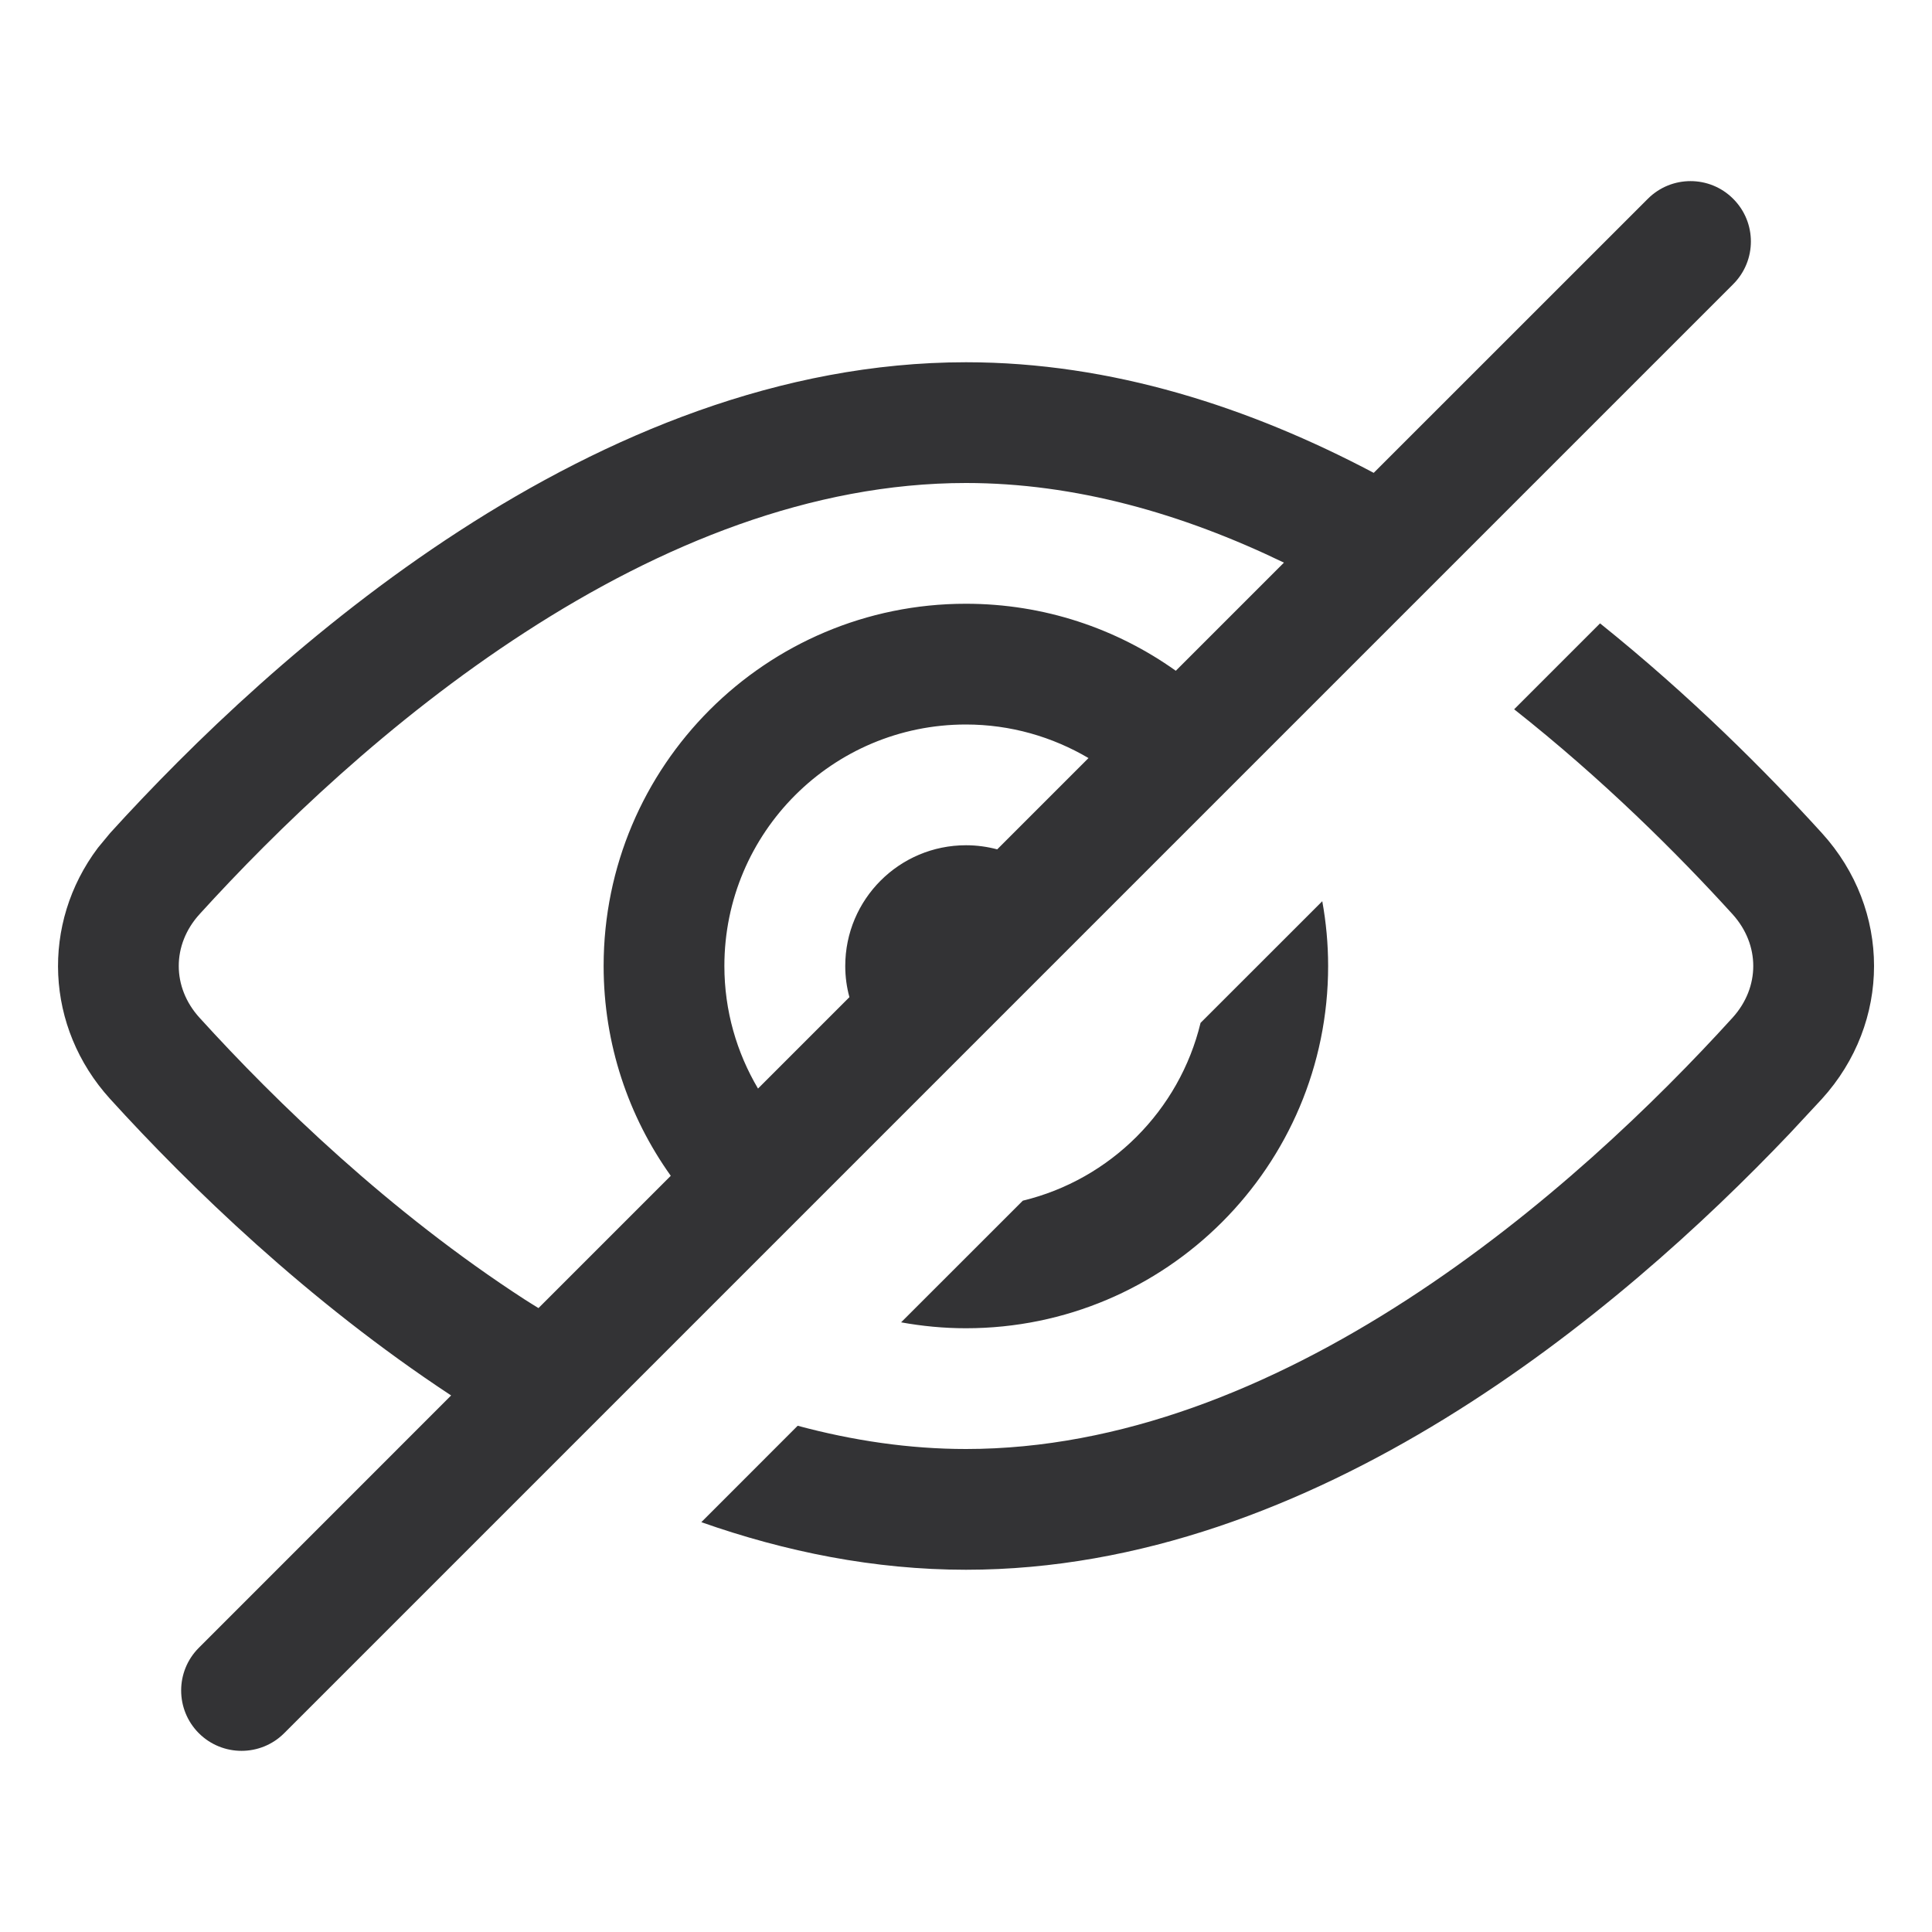 <svg width="32" height="32" viewBox="0 0 32 32" fill="none" xmlns="http://www.w3.org/2000/svg">
<path d="M27.293 3.293C27.684 2.902 28.317 2.902 28.707 3.293C29.098 3.683 29.098 4.316 28.707 4.707L4.707 28.707C4.317 29.097 3.684 29.097 3.293 28.707C2.903 28.316 2.903 27.683 3.293 27.293L7.472 23.113C5.094 21.548 3.137 19.646 1.824 18.202C0.745 17.014 0.678 15.296 1.622 14.042L1.824 13.798C4.5 10.853 9.845 6 16 6C18.413 6 20.701 6.747 22.753 7.832L27.293 3.293ZM26.502 10.325C27.996 11.524 29.247 12.776 30.176 13.798C31.328 15.065 31.328 16.934 30.176 18.202L29.643 18.775C26.828 21.735 21.771 26 16 26C14.48 26 13.009 25.702 11.616 25.212L13.212 23.615C14.128 23.861 15.06 24 16 24C18.555 24 21.051 22.988 23.305 21.527C25.55 20.072 27.425 18.256 28.696 16.857C29.154 16.352 29.154 15.648 28.696 15.142C27.777 14.131 26.541 12.902 25.079 11.748L26.502 10.325ZM21.901 14.927C21.964 15.275 21.998 15.633 21.998 16C21.998 19.313 19.312 22 15.998 22C15.632 22 15.273 21.965 14.925 21.902L16.941 19.887C18.392 19.536 19.534 18.394 19.885 16.942L21.901 14.927ZM16 8C13.445 8 10.949 9.012 8.696 10.473C6.451 11.927 4.576 13.744 3.305 15.142C2.846 15.647 2.846 16.352 3.305 16.857C4.576 18.256 6.451 20.072 8.696 21.527C8.769 21.575 8.845 21.619 8.919 21.666L11.11 19.475C10.411 18.495 9.998 17.296 9.998 16C9.998 12.686 12.685 10 15.998 10C17.294 10 18.494 10.411 19.475 11.11L21.266 9.319C19.583 8.506 17.807 8 16 8ZM15.998 12C13.789 12 11.998 13.791 11.998 16C11.998 16.742 12.203 17.435 12.555 18.03L14.069 16.516C14.024 16.352 14 16.179 14 16C14 14.895 14.896 14 16 14C16.179 14 16.352 14.024 16.517 14.068L18.029 12.556C17.433 12.205 16.74 12 15.998 12Z" fill="#333335"/>
</svg>
